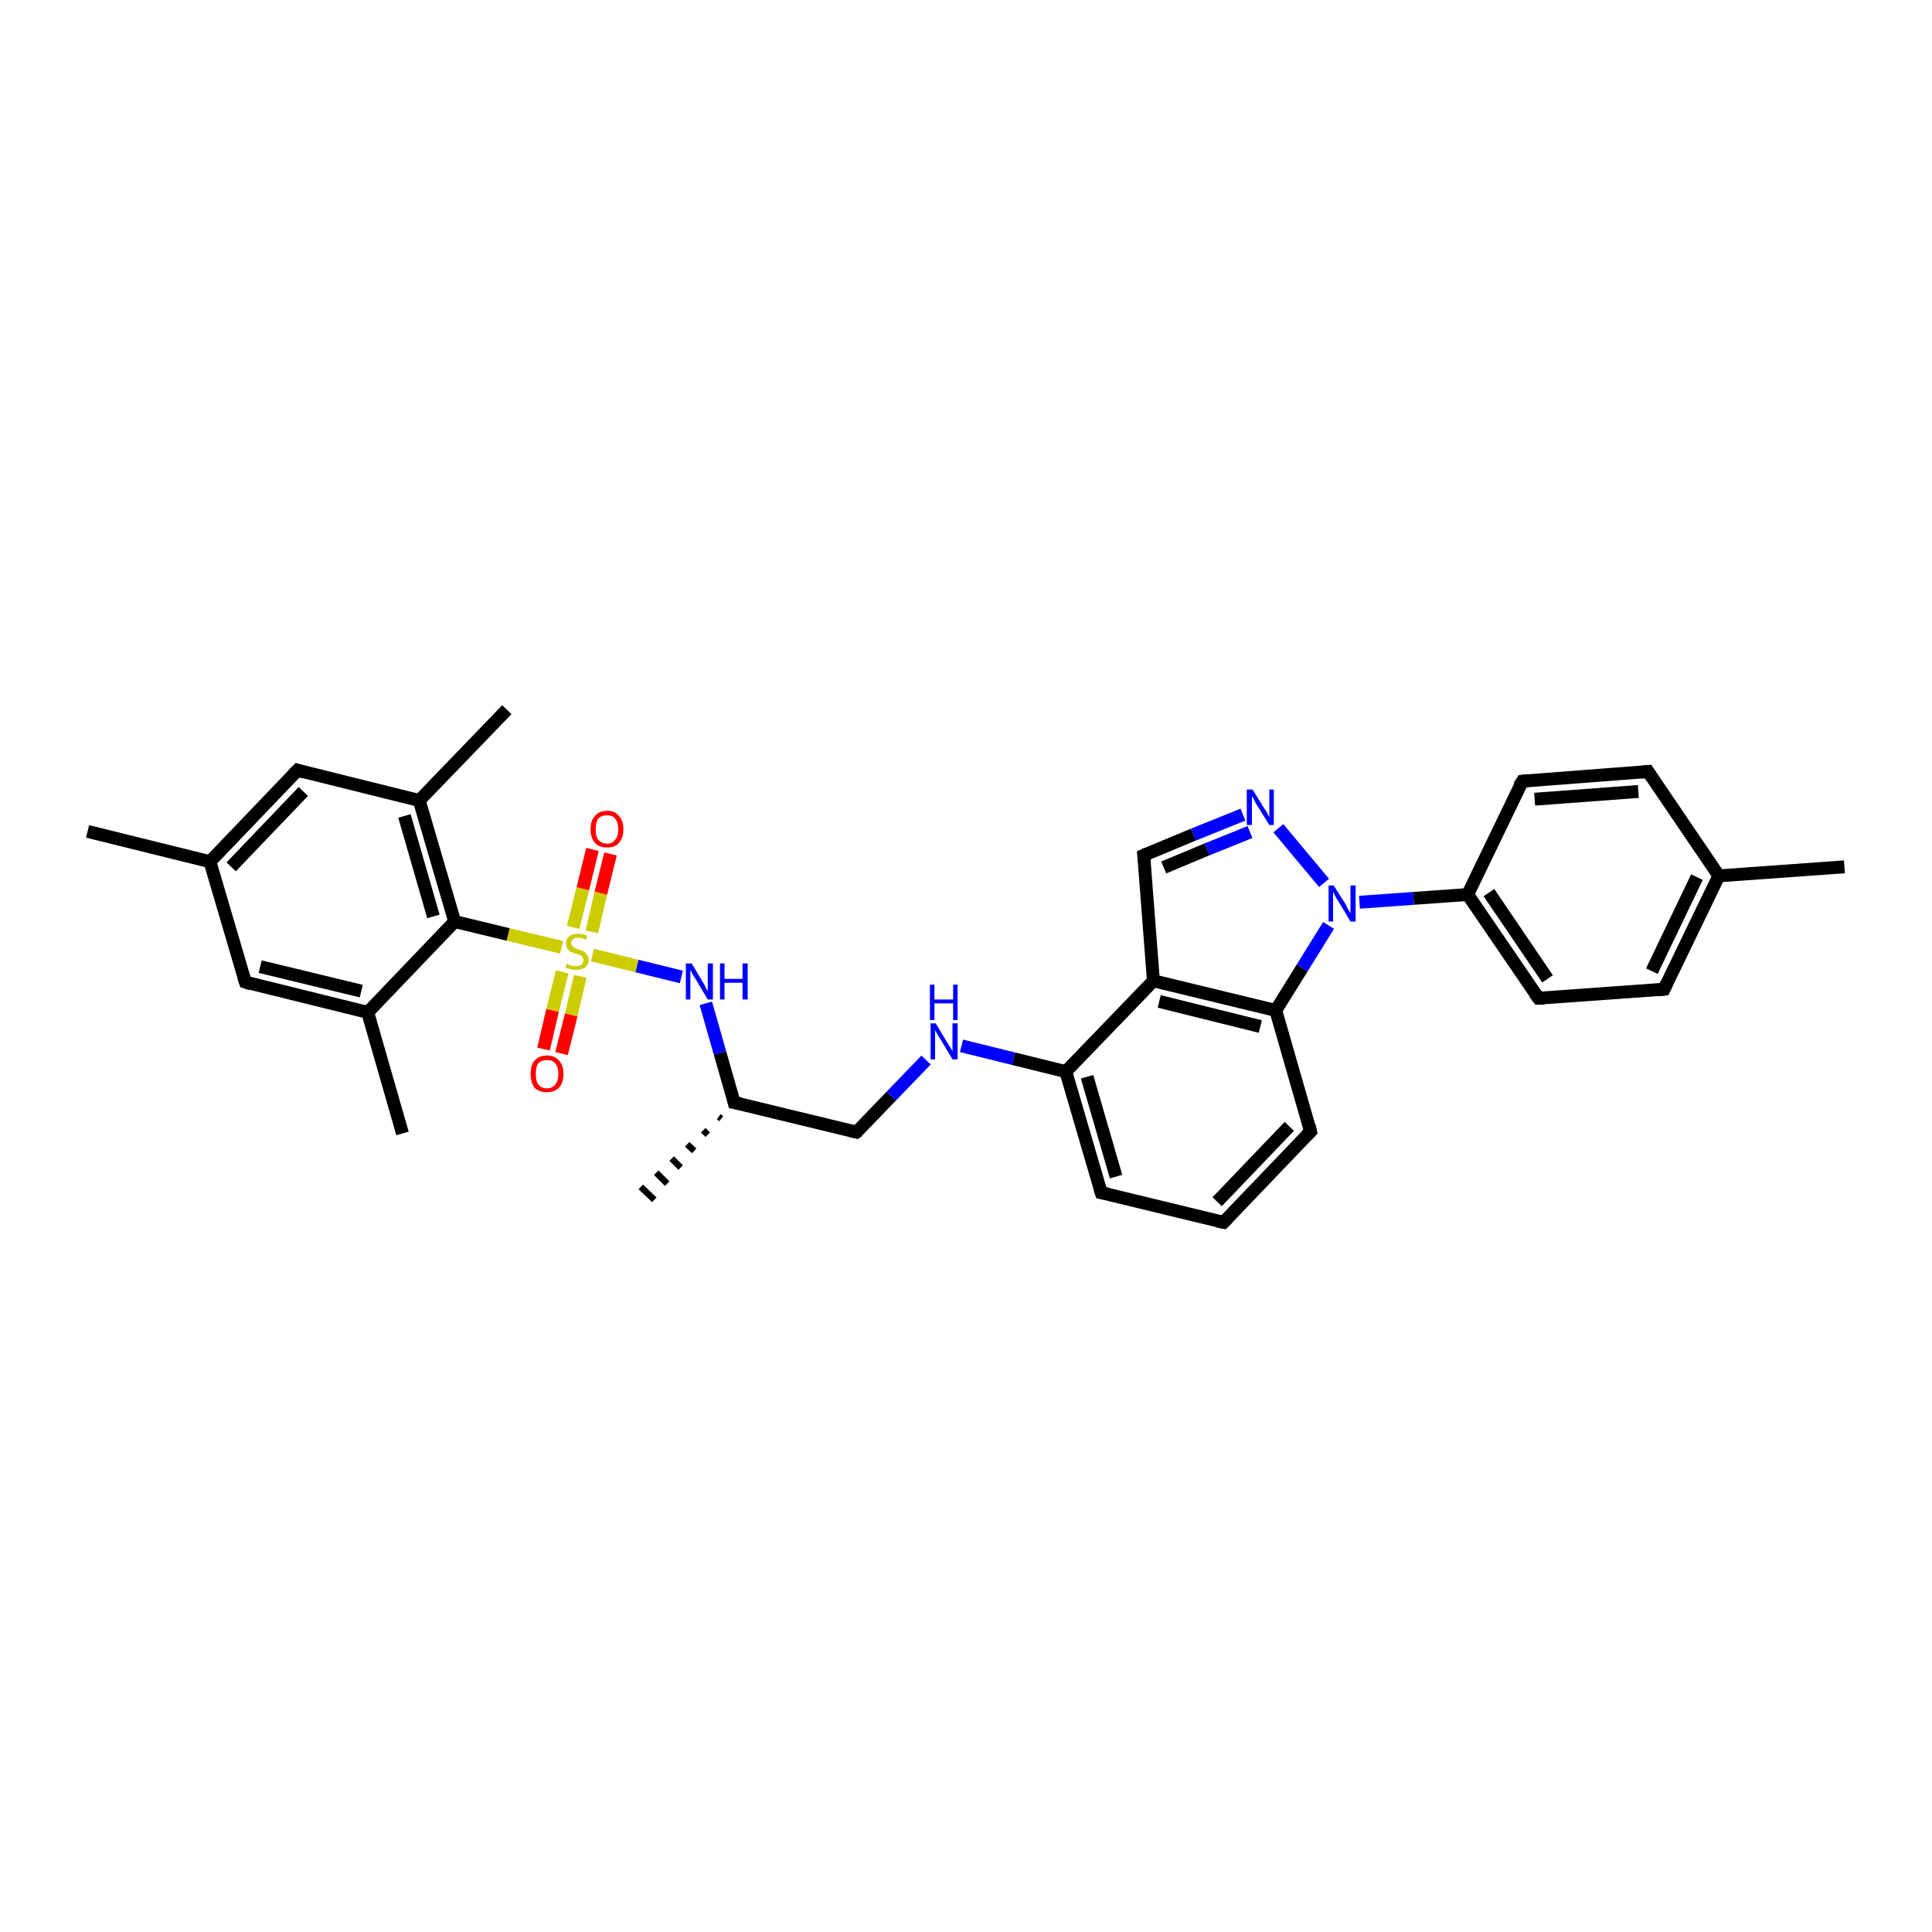 <?xml version='1.0' encoding='iso-8859-1'?>
<svg version='1.1' baseProfile='full'
              xmlns='http://www.w3.org/2000/svg'
                      xmlns:rdkit='http://www.rdkit.org/xml'
                      xmlns:xlink='http://www.w3.org/1999/xlink'
                  xml:space='preserve'
width='300px' height='300px' viewBox='0 0 300 300'>
<!-- END OF HEADER -->
<rect style='opacity:1.0;fill:#FFFFFF;stroke:none' width='300.0' height='300.0' x='0.0' y='0.0'> </rect>
<path class='bond-0 atom-1 atom-0' d='M 112.0,173.7 L 111.6,173.4' style='fill:none;fill-rule:evenodd;stroke:#000000;stroke-width:1.0px;stroke-linecap:butt;stroke-linejoin:miter;stroke-opacity:1' />
<path class='bond-0 atom-1 atom-0' d='M 109.9,176.2 L 109.2,175.5' style='fill:none;fill-rule:evenodd;stroke:#000000;stroke-width:1.0px;stroke-linecap:butt;stroke-linejoin:miter;stroke-opacity:1' />
<path class='bond-0 atom-1 atom-0' d='M 107.8,178.7 L 106.7,177.7' style='fill:none;fill-rule:evenodd;stroke:#000000;stroke-width:1.0px;stroke-linecap:butt;stroke-linejoin:miter;stroke-opacity:1' />
<path class='bond-0 atom-1 atom-0' d='M 105.7,181.3 L 104.3,179.9' style='fill:none;fill-rule:evenodd;stroke:#000000;stroke-width:1.0px;stroke-linecap:butt;stroke-linejoin:miter;stroke-opacity:1' />
<path class='bond-0 atom-1 atom-0' d='M 103.6,183.8 L 101.9,182.1' style='fill:none;fill-rule:evenodd;stroke:#000000;stroke-width:1.0px;stroke-linecap:butt;stroke-linejoin:miter;stroke-opacity:1' />
<path class='bond-0 atom-1 atom-0' d='M 101.6,186.3 L 99.5,184.3' style='fill:none;fill-rule:evenodd;stroke:#000000;stroke-width:1.0px;stroke-linecap:butt;stroke-linejoin:miter;stroke-opacity:1' />
<path class='bond-1 atom-1 atom-2' d='M 114.0,171.2 L 133.0,175.8' style='fill:none;fill-rule:evenodd;stroke:#000000;stroke-width:2.0px;stroke-linecap:butt;stroke-linejoin:miter;stroke-opacity:1' />
<path class='bond-2 atom-2 atom-3' d='M 133.0,175.8 L 138.4,170.2' style='fill:none;fill-rule:evenodd;stroke:#000000;stroke-width:2.0px;stroke-linecap:butt;stroke-linejoin:miter;stroke-opacity:1' />
<path class='bond-2 atom-2 atom-3' d='M 138.4,170.2 L 143.8,164.6' style='fill:none;fill-rule:evenodd;stroke:#0000FF;stroke-width:2.0px;stroke-linecap:butt;stroke-linejoin:miter;stroke-opacity:1' />
<path class='bond-3 atom-3 atom-4' d='M 149.3,162.4 L 157.4,164.4' style='fill:none;fill-rule:evenodd;stroke:#0000FF;stroke-width:2.0px;stroke-linecap:butt;stroke-linejoin:miter;stroke-opacity:1' />
<path class='bond-3 atom-3 atom-4' d='M 157.4,164.4 L 165.5,166.4' style='fill:none;fill-rule:evenodd;stroke:#000000;stroke-width:2.0px;stroke-linecap:butt;stroke-linejoin:miter;stroke-opacity:1' />
<path class='bond-4 atom-4 atom-5' d='M 165.5,166.4 L 171.0,185.2' style='fill:none;fill-rule:evenodd;stroke:#000000;stroke-width:2.0px;stroke-linecap:butt;stroke-linejoin:miter;stroke-opacity:1' />
<path class='bond-4 atom-4 atom-5' d='M 168.8,167.2 L 173.3,182.7' style='fill:none;fill-rule:evenodd;stroke:#000000;stroke-width:2.0px;stroke-linecap:butt;stroke-linejoin:miter;stroke-opacity:1' />
<path class='bond-5 atom-5 atom-6' d='M 171.0,185.2 L 190.0,189.8' style='fill:none;fill-rule:evenodd;stroke:#000000;stroke-width:2.0px;stroke-linecap:butt;stroke-linejoin:miter;stroke-opacity:1' />
<path class='bond-6 atom-6 atom-7' d='M 190.0,189.8 L 203.5,175.7' style='fill:none;fill-rule:evenodd;stroke:#000000;stroke-width:2.0px;stroke-linecap:butt;stroke-linejoin:miter;stroke-opacity:1' />
<path class='bond-6 atom-6 atom-7' d='M 189.0,186.6 L 200.2,174.9' style='fill:none;fill-rule:evenodd;stroke:#000000;stroke-width:2.0px;stroke-linecap:butt;stroke-linejoin:miter;stroke-opacity:1' />
<path class='bond-7 atom-7 atom-8' d='M 203.5,175.7 L 198.1,156.9' style='fill:none;fill-rule:evenodd;stroke:#000000;stroke-width:2.0px;stroke-linecap:butt;stroke-linejoin:miter;stroke-opacity:1' />
<path class='bond-8 atom-8 atom-9' d='M 198.1,156.9 L 202.2,150.3' style='fill:none;fill-rule:evenodd;stroke:#000000;stroke-width:2.0px;stroke-linecap:butt;stroke-linejoin:miter;stroke-opacity:1' />
<path class='bond-8 atom-8 atom-9' d='M 202.2,150.3 L 206.3,143.7' style='fill:none;fill-rule:evenodd;stroke:#0000FF;stroke-width:2.0px;stroke-linecap:butt;stroke-linejoin:miter;stroke-opacity:1' />
<path class='bond-9 atom-9 atom-10' d='M 205.6,137.1 L 198.5,128.6' style='fill:none;fill-rule:evenodd;stroke:#0000FF;stroke-width:2.0px;stroke-linecap:butt;stroke-linejoin:miter;stroke-opacity:1' />
<path class='bond-10 atom-10 atom-11' d='M 193.0,126.5 L 185.3,129.6' style='fill:none;fill-rule:evenodd;stroke:#0000FF;stroke-width:2.0px;stroke-linecap:butt;stroke-linejoin:miter;stroke-opacity:1' />
<path class='bond-10 atom-10 atom-11' d='M 185.3,129.6 L 177.6,132.8' style='fill:none;fill-rule:evenodd;stroke:#000000;stroke-width:2.0px;stroke-linecap:butt;stroke-linejoin:miter;stroke-opacity:1' />
<path class='bond-10 atom-10 atom-11' d='M 194.1,129.2 L 187.4,131.9' style='fill:none;fill-rule:evenodd;stroke:#0000FF;stroke-width:2.0px;stroke-linecap:butt;stroke-linejoin:miter;stroke-opacity:1' />
<path class='bond-10 atom-10 atom-11' d='M 187.4,131.9 L 180.7,134.7' style='fill:none;fill-rule:evenodd;stroke:#000000;stroke-width:2.0px;stroke-linecap:butt;stroke-linejoin:miter;stroke-opacity:1' />
<path class='bond-11 atom-11 atom-12' d='M 177.6,132.8 L 179.1,152.3' style='fill:none;fill-rule:evenodd;stroke:#000000;stroke-width:2.0px;stroke-linecap:butt;stroke-linejoin:miter;stroke-opacity:1' />
<path class='bond-12 atom-9 atom-13' d='M 211.1,140.1 L 219.5,139.5' style='fill:none;fill-rule:evenodd;stroke:#0000FF;stroke-width:2.0px;stroke-linecap:butt;stroke-linejoin:miter;stroke-opacity:1' />
<path class='bond-12 atom-9 atom-13' d='M 219.5,139.5 L 227.9,138.9' style='fill:none;fill-rule:evenodd;stroke:#000000;stroke-width:2.0px;stroke-linecap:butt;stroke-linejoin:miter;stroke-opacity:1' />
<path class='bond-13 atom-13 atom-14' d='M 227.9,138.9 L 238.9,155.0' style='fill:none;fill-rule:evenodd;stroke:#000000;stroke-width:2.0px;stroke-linecap:butt;stroke-linejoin:miter;stroke-opacity:1' />
<path class='bond-13 atom-13 atom-14' d='M 231.2,138.6 L 240.3,152.0' style='fill:none;fill-rule:evenodd;stroke:#000000;stroke-width:2.0px;stroke-linecap:butt;stroke-linejoin:miter;stroke-opacity:1' />
<path class='bond-14 atom-14 atom-15' d='M 238.9,155.0 L 258.4,153.6' style='fill:none;fill-rule:evenodd;stroke:#000000;stroke-width:2.0px;stroke-linecap:butt;stroke-linejoin:miter;stroke-opacity:1' />
<path class='bond-15 atom-15 atom-16' d='M 258.4,153.6 L 266.9,136.0' style='fill:none;fill-rule:evenodd;stroke:#000000;stroke-width:2.0px;stroke-linecap:butt;stroke-linejoin:miter;stroke-opacity:1' />
<path class='bond-15 atom-15 atom-16' d='M 256.5,150.8 L 263.5,136.2' style='fill:none;fill-rule:evenodd;stroke:#000000;stroke-width:2.0px;stroke-linecap:butt;stroke-linejoin:miter;stroke-opacity:1' />
<path class='bond-16 atom-16 atom-17' d='M 266.9,136.0 L 286.4,134.6' style='fill:none;fill-rule:evenodd;stroke:#000000;stroke-width:2.0px;stroke-linecap:butt;stroke-linejoin:miter;stroke-opacity:1' />
<path class='bond-17 atom-16 atom-18' d='M 266.9,136.0 L 255.9,119.8' style='fill:none;fill-rule:evenodd;stroke:#000000;stroke-width:2.0px;stroke-linecap:butt;stroke-linejoin:miter;stroke-opacity:1' />
<path class='bond-18 atom-18 atom-19' d='M 255.9,119.8 L 236.4,121.3' style='fill:none;fill-rule:evenodd;stroke:#000000;stroke-width:2.0px;stroke-linecap:butt;stroke-linejoin:miter;stroke-opacity:1' />
<path class='bond-18 atom-18 atom-19' d='M 254.4,122.9 L 238.3,124.1' style='fill:none;fill-rule:evenodd;stroke:#000000;stroke-width:2.0px;stroke-linecap:butt;stroke-linejoin:miter;stroke-opacity:1' />
<path class='bond-19 atom-1 atom-20' d='M 114.0,171.2 L 111.8,163.5' style='fill:none;fill-rule:evenodd;stroke:#000000;stroke-width:2.0px;stroke-linecap:butt;stroke-linejoin:miter;stroke-opacity:1' />
<path class='bond-19 atom-1 atom-20' d='M 111.8,163.5 L 109.6,155.8' style='fill:none;fill-rule:evenodd;stroke:#0000FF;stroke-width:2.0px;stroke-linecap:butt;stroke-linejoin:miter;stroke-opacity:1' />
<path class='bond-20 atom-20 atom-21' d='M 105.8,151.7 L 98.9,150.0' style='fill:none;fill-rule:evenodd;stroke:#0000FF;stroke-width:2.0px;stroke-linecap:butt;stroke-linejoin:miter;stroke-opacity:1' />
<path class='bond-20 atom-20 atom-21' d='M 98.9,150.0 L 92.0,148.3' style='fill:none;fill-rule:evenodd;stroke:#CCCC00;stroke-width:2.0px;stroke-linecap:butt;stroke-linejoin:miter;stroke-opacity:1' />
<path class='bond-21 atom-21 atom-22' d='M 87.3,150.9 L 85.8,156.9' style='fill:none;fill-rule:evenodd;stroke:#CCCC00;stroke-width:2.0px;stroke-linecap:butt;stroke-linejoin:miter;stroke-opacity:1' />
<path class='bond-21 atom-21 atom-22' d='M 85.8,156.9 L 84.4,162.9' style='fill:none;fill-rule:evenodd;stroke:#FF0000;stroke-width:2.0px;stroke-linecap:butt;stroke-linejoin:miter;stroke-opacity:1' />
<path class='bond-21 atom-21 atom-22' d='M 90.1,151.6 L 88.7,157.6' style='fill:none;fill-rule:evenodd;stroke:#CCCC00;stroke-width:2.0px;stroke-linecap:butt;stroke-linejoin:miter;stroke-opacity:1' />
<path class='bond-21 atom-21 atom-22' d='M 88.7,157.6 L 87.2,163.6' style='fill:none;fill-rule:evenodd;stroke:#FF0000;stroke-width:2.0px;stroke-linecap:butt;stroke-linejoin:miter;stroke-opacity:1' />
<path class='bond-22 atom-21 atom-23' d='M 91.9,144.7 L 93.3,138.7' style='fill:none;fill-rule:evenodd;stroke:#CCCC00;stroke-width:2.0px;stroke-linecap:butt;stroke-linejoin:miter;stroke-opacity:1' />
<path class='bond-22 atom-21 atom-23' d='M 93.3,138.7 L 94.8,132.6' style='fill:none;fill-rule:evenodd;stroke:#FF0000;stroke-width:2.0px;stroke-linecap:butt;stroke-linejoin:miter;stroke-opacity:1' />
<path class='bond-22 atom-21 atom-23' d='M 89.0,144.0 L 90.5,138.0' style='fill:none;fill-rule:evenodd;stroke:#CCCC00;stroke-width:2.0px;stroke-linecap:butt;stroke-linejoin:miter;stroke-opacity:1' />
<path class='bond-22 atom-21 atom-23' d='M 90.5,138.0 L 92.0,131.9' style='fill:none;fill-rule:evenodd;stroke:#FF0000;stroke-width:2.0px;stroke-linecap:butt;stroke-linejoin:miter;stroke-opacity:1' />
<path class='bond-23 atom-21 atom-24' d='M 87.2,147.1 L 78.9,145.1' style='fill:none;fill-rule:evenodd;stroke:#CCCC00;stroke-width:2.0px;stroke-linecap:butt;stroke-linejoin:miter;stroke-opacity:1' />
<path class='bond-23 atom-21 atom-24' d='M 78.9,145.1 L 70.6,143.1' style='fill:none;fill-rule:evenodd;stroke:#000000;stroke-width:2.0px;stroke-linecap:butt;stroke-linejoin:miter;stroke-opacity:1' />
<path class='bond-24 atom-24 atom-25' d='M 70.6,143.1 L 65.1,124.3' style='fill:none;fill-rule:evenodd;stroke:#000000;stroke-width:2.0px;stroke-linecap:butt;stroke-linejoin:miter;stroke-opacity:1' />
<path class='bond-24 atom-24 atom-25' d='M 67.3,142.3 L 62.8,126.7' style='fill:none;fill-rule:evenodd;stroke:#000000;stroke-width:2.0px;stroke-linecap:butt;stroke-linejoin:miter;stroke-opacity:1' />
<path class='bond-25 atom-25 atom-26' d='M 65.1,124.3 L 78.7,110.2' style='fill:none;fill-rule:evenodd;stroke:#000000;stroke-width:2.0px;stroke-linecap:butt;stroke-linejoin:miter;stroke-opacity:1' />
<path class='bond-26 atom-25 atom-27' d='M 65.1,124.3 L 46.2,119.6' style='fill:none;fill-rule:evenodd;stroke:#000000;stroke-width:2.0px;stroke-linecap:butt;stroke-linejoin:miter;stroke-opacity:1' />
<path class='bond-27 atom-27 atom-28' d='M 46.2,119.6 L 32.6,133.8' style='fill:none;fill-rule:evenodd;stroke:#000000;stroke-width:2.0px;stroke-linecap:butt;stroke-linejoin:miter;stroke-opacity:1' />
<path class='bond-27 atom-27 atom-28' d='M 47.1,122.9 L 35.9,134.6' style='fill:none;fill-rule:evenodd;stroke:#000000;stroke-width:2.0px;stroke-linecap:butt;stroke-linejoin:miter;stroke-opacity:1' />
<path class='bond-28 atom-28 atom-29' d='M 32.6,133.8 L 13.6,129.1' style='fill:none;fill-rule:evenodd;stroke:#000000;stroke-width:2.0px;stroke-linecap:butt;stroke-linejoin:miter;stroke-opacity:1' />
<path class='bond-29 atom-28 atom-30' d='M 32.6,133.8 L 38.1,152.5' style='fill:none;fill-rule:evenodd;stroke:#000000;stroke-width:2.0px;stroke-linecap:butt;stroke-linejoin:miter;stroke-opacity:1' />
<path class='bond-30 atom-30 atom-31' d='M 38.1,152.5 L 57.1,157.2' style='fill:none;fill-rule:evenodd;stroke:#000000;stroke-width:2.0px;stroke-linecap:butt;stroke-linejoin:miter;stroke-opacity:1' />
<path class='bond-30 atom-30 atom-31' d='M 40.4,150.1 L 56.1,153.9' style='fill:none;fill-rule:evenodd;stroke:#000000;stroke-width:2.0px;stroke-linecap:butt;stroke-linejoin:miter;stroke-opacity:1' />
<path class='bond-31 atom-31 atom-32' d='M 57.1,157.2 L 62.5,176.0' style='fill:none;fill-rule:evenodd;stroke:#000000;stroke-width:2.0px;stroke-linecap:butt;stroke-linejoin:miter;stroke-opacity:1' />
<path class='bond-32 atom-12 atom-4' d='M 179.1,152.3 L 165.5,166.4' style='fill:none;fill-rule:evenodd;stroke:#000000;stroke-width:2.0px;stroke-linecap:butt;stroke-linejoin:miter;stroke-opacity:1' />
<path class='bond-33 atom-19 atom-13' d='M 236.4,121.3 L 227.9,138.9' style='fill:none;fill-rule:evenodd;stroke:#000000;stroke-width:2.0px;stroke-linecap:butt;stroke-linejoin:miter;stroke-opacity:1' />
<path class='bond-34 atom-31 atom-24' d='M 57.1,157.2 L 70.6,143.1' style='fill:none;fill-rule:evenodd;stroke:#000000;stroke-width:2.0px;stroke-linecap:butt;stroke-linejoin:miter;stroke-opacity:1' />
<path class='bond-35 atom-12 atom-8' d='M 179.1,152.3 L 198.1,156.9' style='fill:none;fill-rule:evenodd;stroke:#000000;stroke-width:2.0px;stroke-linecap:butt;stroke-linejoin:miter;stroke-opacity:1' />
<path class='bond-35 atom-12 atom-8' d='M 180.0,155.5 L 195.7,159.4' style='fill:none;fill-rule:evenodd;stroke:#000000;stroke-width:2.0px;stroke-linecap:butt;stroke-linejoin:miter;stroke-opacity:1' />
<path d='M 115.0,171.4 L 114.0,171.2 L 113.9,170.8' style='fill:none;stroke:#000000;stroke-width:2.0px;stroke-linecap:butt;stroke-linejoin:miter;stroke-opacity:1;' />
<path d='M 132.1,175.6 L 133.0,175.8 L 133.3,175.6' style='fill:none;stroke:#000000;stroke-width:2.0px;stroke-linecap:butt;stroke-linejoin:miter;stroke-opacity:1;' />
<path d='M 170.7,184.2 L 171.0,185.2 L 172.0,185.4' style='fill:none;stroke:#000000;stroke-width:2.0px;stroke-linecap:butt;stroke-linejoin:miter;stroke-opacity:1;' />
<path d='M 189.0,189.6 L 190.0,189.8 L 190.7,189.1' style='fill:none;stroke:#000000;stroke-width:2.0px;stroke-linecap:butt;stroke-linejoin:miter;stroke-opacity:1;' />
<path d='M 202.8,176.4 L 203.5,175.7 L 203.3,174.8' style='fill:none;stroke:#000000;stroke-width:2.0px;stroke-linecap:butt;stroke-linejoin:miter;stroke-opacity:1;' />
<path d='M 178.0,132.6 L 177.6,132.8 L 177.7,133.7' style='fill:none;stroke:#000000;stroke-width:2.0px;stroke-linecap:butt;stroke-linejoin:miter;stroke-opacity:1;' />
<path d='M 238.3,154.2 L 238.9,155.0 L 239.8,155.0' style='fill:none;stroke:#000000;stroke-width:2.0px;stroke-linecap:butt;stroke-linejoin:miter;stroke-opacity:1;' />
<path d='M 257.4,153.7 L 258.4,153.6 L 258.8,152.7' style='fill:none;stroke:#000000;stroke-width:2.0px;stroke-linecap:butt;stroke-linejoin:miter;stroke-opacity:1;' />
<path d='M 256.4,120.6 L 255.9,119.8 L 254.9,119.9' style='fill:none;stroke:#000000;stroke-width:2.0px;stroke-linecap:butt;stroke-linejoin:miter;stroke-opacity:1;' />
<path d='M 237.3,121.2 L 236.4,121.3 L 235.9,122.1' style='fill:none;stroke:#000000;stroke-width:2.0px;stroke-linecap:butt;stroke-linejoin:miter;stroke-opacity:1;' />
<path d='M 47.1,119.9 L 46.2,119.6 L 45.5,120.3' style='fill:none;stroke:#000000;stroke-width:2.0px;stroke-linecap:butt;stroke-linejoin:miter;stroke-opacity:1;' />
<path d='M 37.8,151.6 L 38.1,152.5 L 39.0,152.8' style='fill:none;stroke:#000000;stroke-width:2.0px;stroke-linecap:butt;stroke-linejoin:miter;stroke-opacity:1;' />
<path class='atom-3' d='M 145.3 158.9
L 147.1 161.9
Q 147.3 162.2, 147.6 162.7
Q 147.9 163.2, 147.9 163.3
L 147.9 158.9
L 148.7 158.9
L 148.7 164.5
L 147.9 164.5
L 146.0 161.3
Q 145.7 160.9, 145.5 160.5
Q 145.2 160.0, 145.2 159.9
L 145.2 164.5
L 144.5 164.5
L 144.5 158.9
L 145.3 158.9
' fill='#0000FF'/>
<path class='atom-3' d='M 144.4 152.9
L 145.1 152.9
L 145.1 155.2
L 148.0 155.2
L 148.0 152.9
L 148.7 152.9
L 148.7 158.4
L 148.0 158.4
L 148.0 155.8
L 145.1 155.8
L 145.1 158.4
L 144.4 158.4
L 144.4 152.9
' fill='#0000FF'/>
<path class='atom-9' d='M 207.1 137.5
L 209.0 140.5
Q 209.1 140.8, 209.4 141.3
Q 209.7 141.8, 209.7 141.8
L 209.7 137.5
L 210.5 137.5
L 210.5 143.1
L 209.7 143.1
L 207.8 139.9
Q 207.5 139.5, 207.3 139.1
Q 207.1 138.6, 207.0 138.5
L 207.0 143.1
L 206.3 143.1
L 206.3 137.5
L 207.1 137.5
' fill='#0000FF'/>
<path class='atom-10' d='M 194.5 122.6
L 196.3 125.5
Q 196.5 125.8, 196.8 126.3
Q 197.1 126.9, 197.1 126.9
L 197.1 122.6
L 197.8 122.6
L 197.8 128.1
L 197.1 128.1
L 195.1 124.9
Q 194.9 124.6, 194.7 124.1
Q 194.4 123.7, 194.4 123.6
L 194.4 128.1
L 193.6 128.1
L 193.6 122.6
L 194.5 122.6
' fill='#0000FF'/>
<path class='atom-20' d='M 107.4 149.6
L 109.2 152.6
Q 109.4 152.9, 109.6 153.4
Q 109.9 153.9, 109.9 153.9
L 109.9 149.6
L 110.7 149.6
L 110.7 155.2
L 109.9 155.2
L 108.0 152.0
Q 107.7 151.6, 107.5 151.2
Q 107.3 150.7, 107.2 150.6
L 107.2 155.2
L 106.5 155.2
L 106.5 149.6
L 107.4 149.6
' fill='#0000FF'/>
<path class='atom-20' d='M 111.8 149.6
L 112.5 149.6
L 112.5 152.0
L 115.3 152.0
L 115.3 149.6
L 116.1 149.6
L 116.1 155.2
L 115.3 155.2
L 115.3 152.6
L 112.5 152.6
L 112.5 155.2
L 111.8 155.2
L 111.8 149.6
' fill='#0000FF'/>
<path class='atom-21' d='M 88.0 149.6
Q 88.1 149.7, 88.3 149.8
Q 88.6 149.9, 88.9 150.0
Q 89.2 150.0, 89.5 150.0
Q 90.0 150.0, 90.3 149.8
Q 90.6 149.5, 90.6 149.1
Q 90.6 148.8, 90.4 148.6
Q 90.3 148.4, 90.1 148.3
Q 89.8 148.2, 89.4 148.1
Q 88.9 147.9, 88.6 147.8
Q 88.3 147.6, 88.1 147.3
Q 87.9 147.0, 87.9 146.5
Q 87.9 145.8, 88.4 145.4
Q 88.9 145.0, 89.8 145.0
Q 90.5 145.0, 91.2 145.3
L 91.0 145.9
Q 90.3 145.6, 89.8 145.6
Q 89.3 145.6, 89.0 145.8
Q 88.7 146.1, 88.7 146.4
Q 88.7 146.7, 88.9 146.9
Q 89.0 147.1, 89.2 147.2
Q 89.5 147.3, 89.8 147.4
Q 90.3 147.6, 90.6 147.7
Q 90.9 147.9, 91.1 148.2
Q 91.4 148.5, 91.4 149.1
Q 91.4 149.8, 90.9 150.2
Q 90.3 150.6, 89.5 150.6
Q 89.0 150.6, 88.6 150.5
Q 88.3 150.4, 87.8 150.3
L 88.0 149.6
' fill='#CCCC00'/>
<path class='atom-22' d='M 82.4 166.7
Q 82.4 165.4, 83.0 164.7
Q 83.7 163.9, 84.9 163.9
Q 86.2 163.9, 86.8 164.7
Q 87.5 165.4, 87.5 166.7
Q 87.5 168.1, 86.8 168.9
Q 86.1 169.6, 84.9 169.6
Q 83.7 169.6, 83.0 168.9
Q 82.4 168.1, 82.4 166.7
M 84.9 169.0
Q 85.8 169.0, 86.2 168.4
Q 86.7 167.9, 86.7 166.7
Q 86.7 165.7, 86.2 165.1
Q 85.8 164.6, 84.9 164.6
Q 84.1 164.6, 83.6 165.1
Q 83.2 165.6, 83.2 166.7
Q 83.2 167.9, 83.6 168.4
Q 84.1 169.0, 84.9 169.0
' fill='#FF0000'/>
<path class='atom-23' d='M 91.7 128.8
Q 91.7 127.4, 92.4 126.7
Q 93.0 125.9, 94.3 125.9
Q 95.5 125.9, 96.1 126.7
Q 96.8 127.4, 96.8 128.8
Q 96.8 130.1, 96.1 130.9
Q 95.5 131.6, 94.3 131.6
Q 93.0 131.6, 92.4 130.9
Q 91.7 130.1, 91.7 128.8
M 94.3 131.0
Q 95.1 131.0, 95.5 130.4
Q 96.0 129.9, 96.0 128.8
Q 96.0 127.7, 95.5 127.1
Q 95.1 126.6, 94.3 126.6
Q 93.4 126.6, 92.9 127.1
Q 92.5 127.7, 92.5 128.8
Q 92.5 129.9, 92.9 130.4
Q 93.4 131.0, 94.3 131.0
' fill='#FF0000'/>
</svg>
